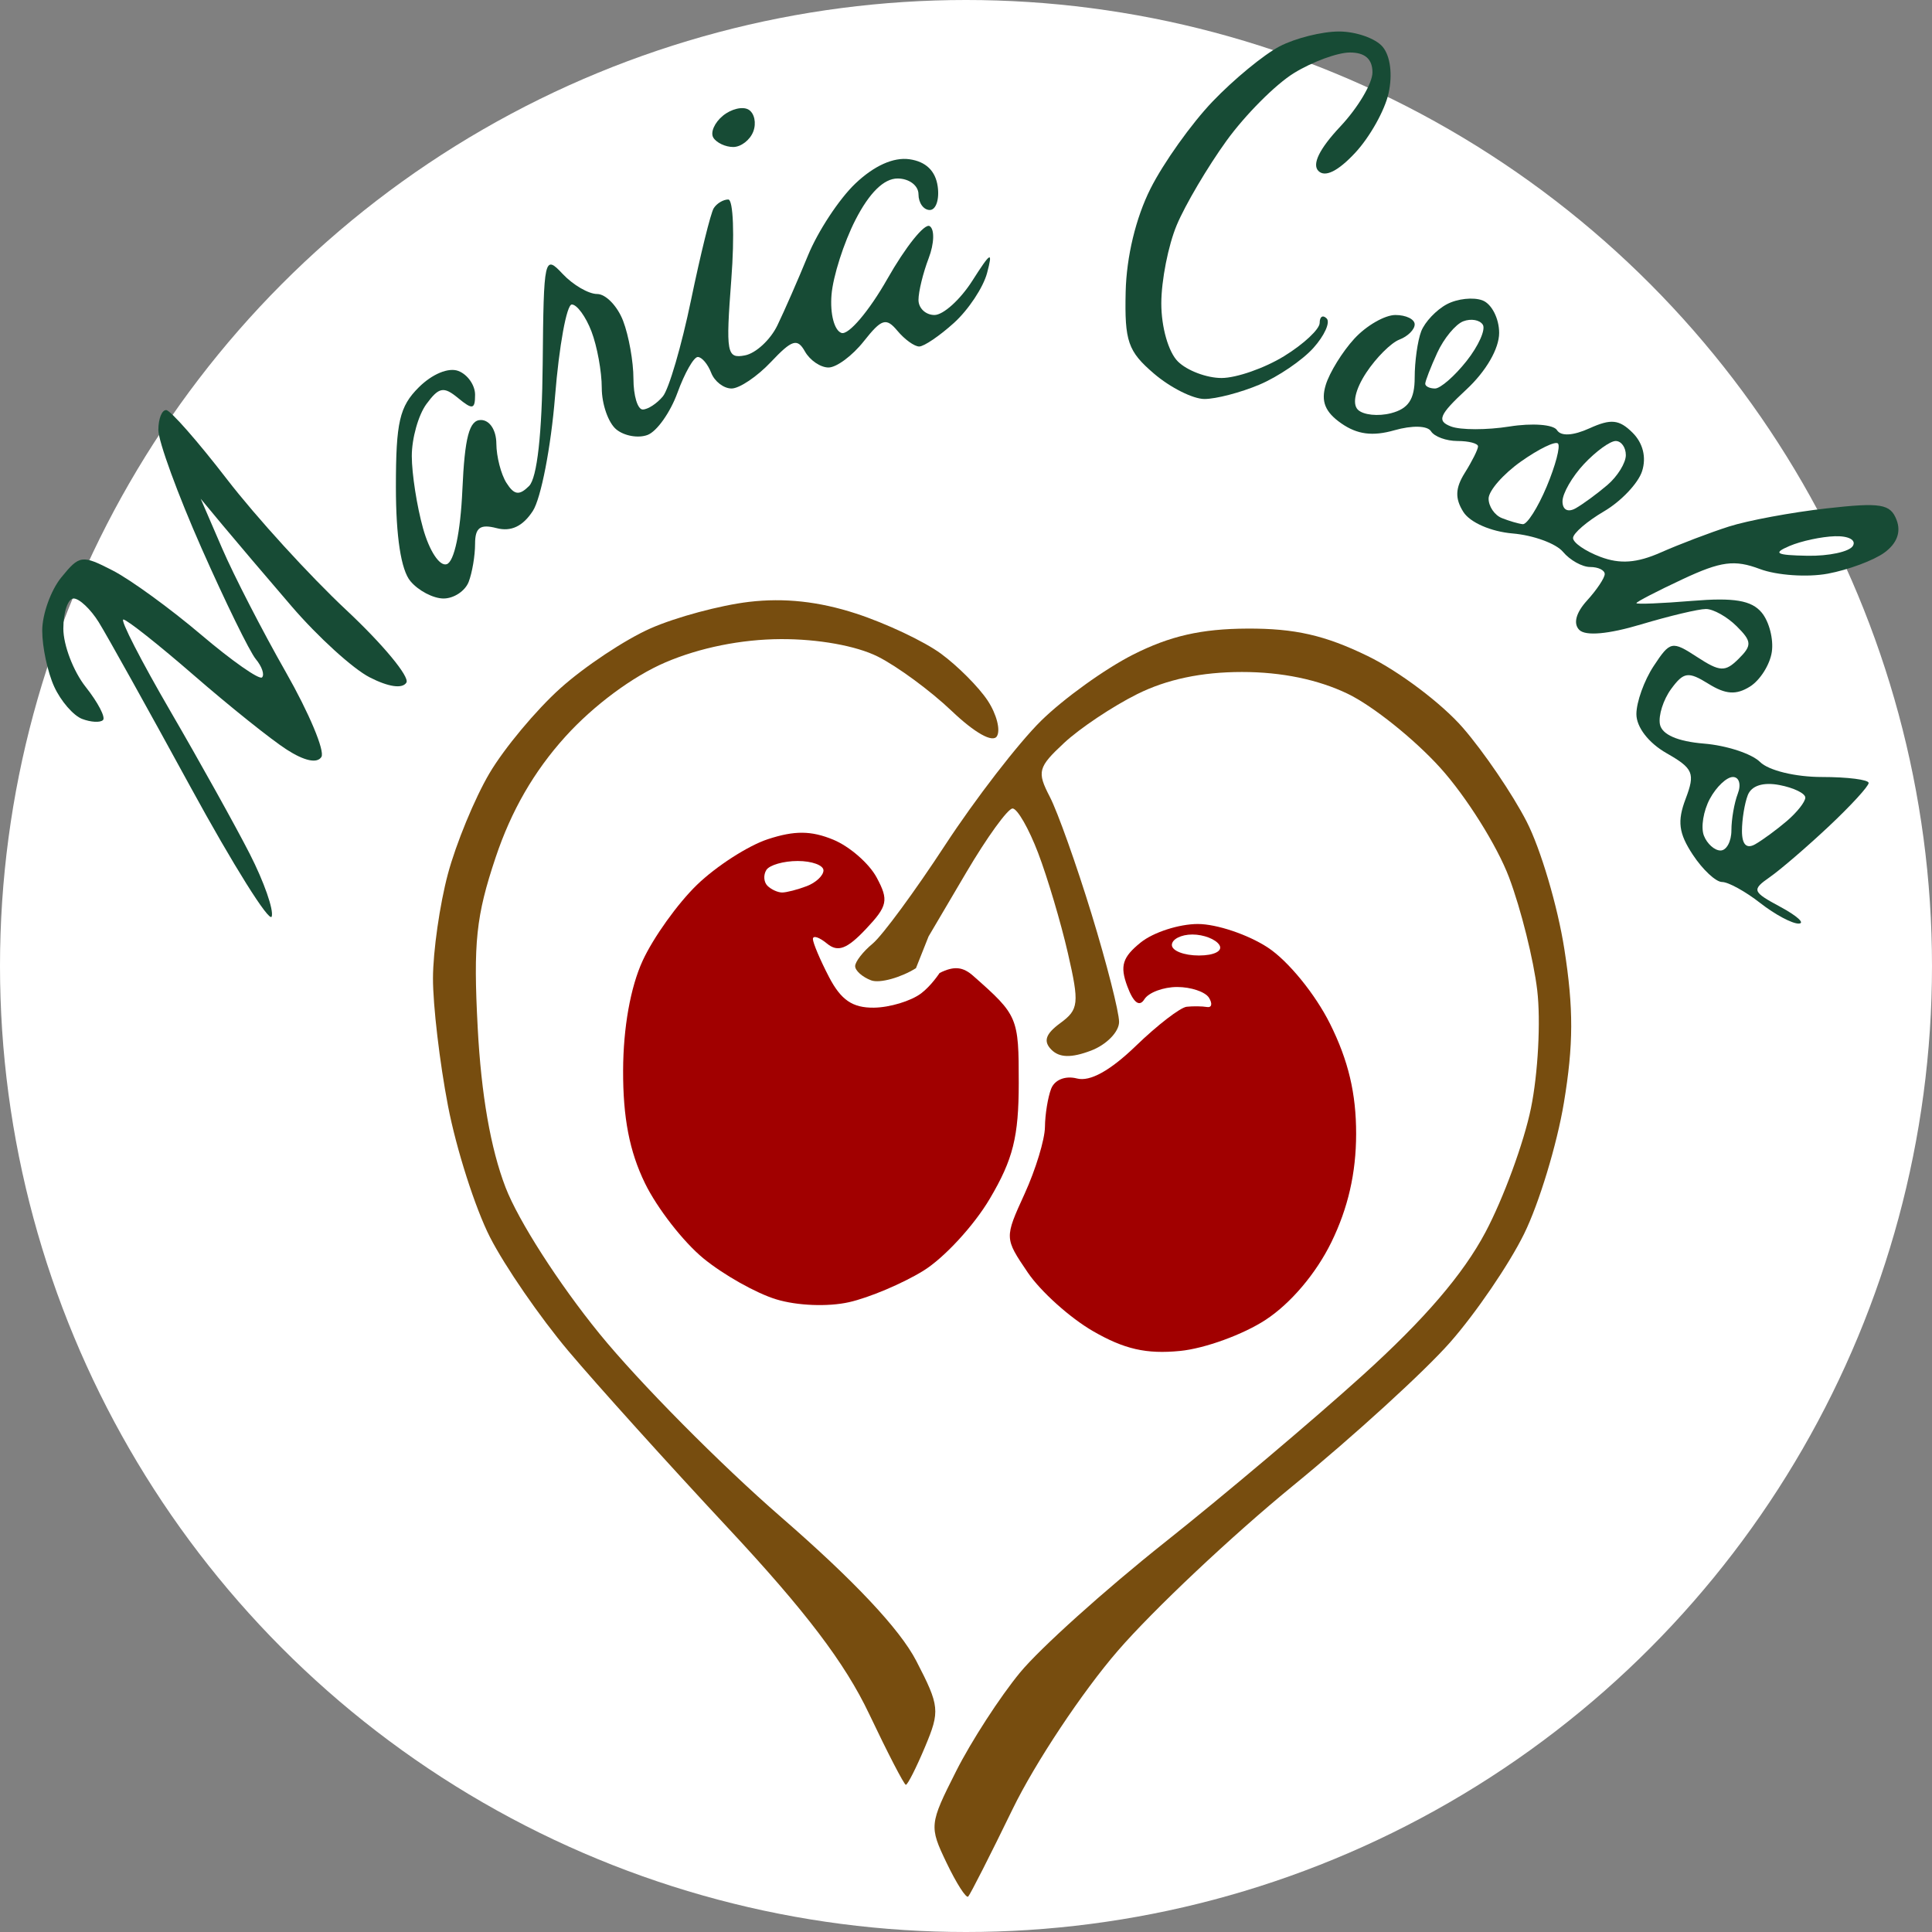 <?xml version="1.0" encoding="UTF-8" standalone="no"?>
<!-- Created with Inkscape (http://www.inkscape.org/) -->

<svg
   width="32"
   height="32"
   viewBox="0 0 1024 1024"
   version="1.1"
   id="svg827"
   inkscape:version="1.1.2 (0a00cf5339, 2022-02-04)"
   sodipodi:docname="logo.svg"
   xmlns:inkscape="http://www.inkscape.org/namespaces/inkscape"
   xmlns:sodipodi="http://sodipodi.sourceforge.net/DTD/sodipodi-0.dtd"
   xmlns="http://www.w3.org/2000/svg"
   xmlns:svg="http://www.w3.org/2000/svg">
  <rect x="0" y="0" width="1024" height="1024" fill="#808080" stroke="none"/>
  <sodipodi:namedview
     id="namedview829"
     pagecolor="#ffffff"
     bordercolor="#666666"
     borderopacity="1.0"
     inkscape:pageshadow="2"
     inkscape:pageopacity="0.0"
     inkscape:pagecheckerboard="true"
     inkscape:document-units="px"
     showgrid="false"
     units="px"
     inkscape:zoom="16"
     inkscape:cx="14.21875"
     inkscape:cy="19.8125"
     inkscape:window-width="1692"
     inkscape:window-height="1127"
     inkscape:window-x="193"
     inkscape:window-y="0"
     inkscape:window-maximized="0"
     inkscape:current-layer="g15379"
     width="32px"
     inkscape:showpageshadow="false" />
  <defs
     id="defs824" />
  <g
     inkscape:label="Layer 1"
     inkscape:groupmode="layer"
     id="layer1">
    <g
       id="g15379"
       style="fill:#174b35;fill-opacity:1">
      <circle
         style="fill:#ffffff;stroke:none;stroke-width:31.328"
         id="path887"
         cx="512"
         cy="512"
         r="512" />
      <path
         style="display:inline;fill:#174b35;fill-opacity:1;stroke-width:5.58"
         d="m 144.01,485.797 c -1.163,3.469 -20.513,-27.408 -43.001,-68.614 -22.488,-41.207 -44.401,-80.556 -48.694,-87.443 -4.294,-6.887 -10.267,-12.522 -13.274,-12.522 -3.007,0 -5.467,7.175 -5.467,15.945 0,8.77 5.323,22.676 11.829,30.902 6.506,8.226 10.643,16.136 9.194,17.577 -1.449,1.441 -6.431,1.172 -11.071,-0.599 -4.64,-1.771 -11.296,-9.461 -14.79,-17.089 -3.494,-7.628 -6.354,-20.987 -6.354,-29.686 0,-8.699 4.557,-21.414 10.126,-28.255 9.659,-11.864 10.916,-12.031 27.246,-3.633 9.416,4.843 30.486,20.152 46.823,34.022 16.337,13.869 30.874,24.052 32.305,22.629 1.431,-1.423 -0.053,-5.779 -3.298,-9.679 -3.245,-3.9 -16.194,-30.369 -28.776,-58.819 -12.582,-28.45 -22.876,-56.624 -22.876,-62.609 0,-5.984 1.889,-10.737 4.197,-10.561 2.308,0.176 16.787,16.669 32.175,36.651 15.388,19.982 43.844,51.176 63.235,69.319 19.391,18.144 33.727,35.45 31.857,38.459 -2.11,3.396 -9.511,2.328 -19.511,-2.815 -8.861,-4.557 -27.427,-21.452 -41.258,-37.545 -13.831,-16.092 -30.345,-35.52 -36.699,-43.172 l -11.553,-13.913 11.344,26.258 c 6.239,14.442 21.427,43.956 33.752,65.587 12.324,21.631 20.822,41.881 18.883,45.001 -2.229,3.586 -8.993,2.156 -18.394,-3.889 -8.178,-5.259 -30.257,-22.925 -49.064,-39.259 -18.807,-16.334 -35.689,-29.698 -37.516,-29.698 -1.827,0 9.417,21.913 24.987,48.696 15.569,26.783 34.483,60.79 42.031,75.571 7.548,14.781 12.772,29.713 11.609,33.182 z"
         id="path1270" />
      <path
         style="display:inline;fill:#174b35;fill-opacity:1;stroke-width:5.58"
         d="m 388.628,77.913 c -4.105,0 -8.844,-2.221 -10.531,-4.935 -1.687,-2.714 0.573,-7.938 5.02,-11.61 4.448,-3.671 10.605,-5.127 13.683,-3.235 3.078,1.892 4.178,7.116 2.444,11.61 -1.734,4.493 -6.511,8.17 -10.617,8.17 z"
         id="path1290" />
      <path
         style="display:inline;fill:#174b35;fill-opacity:1;stroke-width:5.58"
         d="m 638.393,211.478 c -6.082,0 -18.124,-6.052 -26.759,-13.449 -13.804,-11.825 -15.617,-17.062 -15.012,-43.358 0.429,-18.656 5.389,-39.245 13.183,-54.724 6.872,-13.649 21.671,-34.414 32.886,-46.144 11.215,-11.731 27.19,-24.878 35.5,-29.217 8.311,-4.339 22.481,-7.889 31.49,-7.889 9.009,0 19.429,3.654 23.155,8.12 4.073,4.882 5.324,14.694 3.135,24.604 -2.002,9.066 -9.959,23.265 -17.681,31.552 -9.112,9.778 -15.955,13.165 -19.492,9.647 -3.537,-3.518 0.532,-11.791 11.591,-23.565 9.373,-9.979 17.042,-22.888 17.042,-28.686 0,-7.049 -3.952,-10.542 -11.93,-10.542 -6.561,0 -19.908,4.904 -29.66,10.898 -9.752,5.994 -25.876,22.18 -35.832,35.968 -9.956,13.788 -21.79,33.847 -26.297,44.575 -4.507,10.728 -8.194,29.424 -8.194,41.547 0,12.618 3.76,25.781 8.793,30.787 4.836,4.81 15.241,8.745 23.121,8.745 7.88,0 22.809,-5.213 33.174,-11.584 10.365,-6.371 18.846,-14.302 18.846,-17.623 0,-3.321 1.663,-4.385 3.696,-2.363 2.033,2.022 -1.115,9.046 -6.995,15.609 -5.88,6.563 -18.793,15.344 -28.697,19.512 -9.903,4.169 -22.983,7.58 -29.065,7.58 z"
         id="path1288" />
      <path
         style="display:inline;fill:#174b35;fill-opacity:1;stroke-width:5.58"
         d="m 235.103,317.217 c -5.449,0 -13.363,-4.141 -17.587,-9.203 -4.967,-5.952 -7.68,-23.592 -7.68,-49.932 0,-34.354 1.898,-42.617 12.124,-52.787 7.125,-7.087 15.777,-10.664 20.984,-8.677 4.873,1.86 8.859,7.523 8.859,12.585 0,7.826 -1.348,8.091 -8.999,1.776 -7.646,-6.311 -10.17,-5.835 -16.787,3.165 -4.283,5.826 -7.774,18.253 -7.757,27.616 0.017,9.363 2.697,26.57 5.954,38.238 3.365,12.052 8.789,20.273 12.559,19.035 3.999,-1.313 7.293,-16.932 8.29,-39.301 1.249,-28.014 3.651,-37.122 9.792,-37.122 4.683,0 8.174,5.315 8.223,12.522 0.047,6.887 2.46,16.257 5.363,20.823 4.097,6.445 6.775,6.812 11.974,1.64 4.27,-4.247 6.89,-27.767 7.228,-64.9 0.512,-56.232 0.875,-57.87 10.54,-47.553 5.506,5.877 13.752,10.685 18.324,10.685 4.573,0 10.77,6.424 13.771,14.275 3.001,7.851 5.457,21.625 5.457,30.609 0,8.983 2.21,16.333 4.91,16.333 2.701,0 7.512,-3.13 10.691,-6.957 3.179,-3.826 9.89,-26.777 14.913,-51.003 5.023,-24.226 10.433,-46.139 12.022,-48.696 1.589,-2.557 5.064,-4.649 7.723,-4.649 2.659,0 3.386,19.04 1.616,42.31 -2.981,39.207 -2.451,42.163 7.234,40.308 5.748,-1.101 13.475,-8.245 17.172,-15.875 3.696,-7.631 11.007,-24.334 16.245,-37.118 5.239,-12.785 16.508,-29.899 25.042,-38.031 9.965,-9.495 20.239,-14.122 28.712,-12.929 8.69,1.223 13.804,6.131 14.982,14.379 0.983,6.887 -0.905,12.522 -4.197,12.522 -3.292,0 -5.985,-3.757 -5.985,-8.348 0,-4.609 -4.961,-8.348 -11.078,-8.348 -7.26,0 -14.949,7.548 -22.312,21.902 -6.179,12.046 -11.896,29.93 -12.704,39.742 -0.83,10.084 1.458,18.872 5.264,20.214 3.703,1.306 14.645,-11.57 24.316,-28.612 9.671,-17.042 19.764,-29.645 22.43,-28.006 2.69,1.653 2.452,9.247 -0.534,17.058 -2.96,7.743 -5.382,17.672 -5.382,22.064 0,4.392 3.814,7.986 8.476,7.986 4.662,0 13.67,-8.139 20.018,-18.087 9.896,-15.507 11.017,-16.102 7.859,-4.174 -2.026,7.652 -9.915,19.548 -17.532,26.435 -7.617,6.887 -15.918,12.522 -18.447,12.522 -2.529,0 -7.712,-3.731 -11.517,-8.291 -5.998,-7.188 -8.377,-6.448 -17.878,5.565 -6.028,7.621 -14.428,13.857 -18.669,13.857 -4.24,0 -9.857,-3.817 -12.482,-8.481 -4.032,-7.166 -6.829,-6.304 -18.04,5.565 -7.297,7.726 -16.685,14.046 -20.862,14.046 -4.177,0 -9.043,-3.757 -10.815,-8.348 -1.771,-4.591 -4.964,-8.348 -7.094,-8.348 -2.13,0 -6.973,8.526 -10.762,18.947 -3.789,10.421 -10.909,20.482 -15.822,22.357 -4.913,1.875 -12.391,0.555 -16.618,-2.933 -4.226,-3.488 -7.684,-13.386 -7.684,-21.995 0,-8.609 -2.456,-22.076 -5.457,-29.927 -3.001,-7.851 -7.691,-14.275 -10.422,-14.275 -2.731,0 -6.728,21.913 -8.883,48.696 -2.155,26.783 -7.455,54.117 -11.778,60.744 -5.318,8.152 -11.538,11.092 -19.234,9.09 -8.683,-2.258 -11.374,-0.279 -11.374,8.366 0,6.228 -1.528,15.286 -3.396,20.127 -1.868,4.842 -7.855,8.803 -13.304,8.803 z"
         id="path1286" />
      <path
         style="display:inline;fill:#174b35;fill-opacity:1;stroke-width:5.58"
         d="m 953.41,489.516 c -3.432,0.123 -12.642,-4.786 -20.467,-10.908 -7.825,-6.122 -16.92,-11.13 -20.21,-11.13 -3.291,0 -10.274,-6.514 -15.519,-14.475 -7.494,-11.376 -8.306,-17.715 -3.792,-29.61 5.148,-13.566 4.093,-16.077 -10.178,-24.223 -9.473,-5.407 -15.922,-13.78 -15.922,-20.673 0,-6.372 4.112,-17.827 9.139,-25.457 8.753,-13.286 9.725,-13.49 23.029,-4.82 12.16,7.924 14.905,8.042 22.037,0.949 7.132,-7.093 7.001,-9.241 -1.046,-17.245 -5.056,-5.029 -12.39,-9.143 -16.297,-9.143 -3.907,0 -19.412,3.684 -34.455,8.187 -17.222,5.155 -29.314,6.234 -32.652,2.914 -3.338,-3.32 -1.827,-9.09 4.079,-15.581 5.159,-5.67 9.38,-11.99 9.38,-14.045 0,-2.055 -3.469,-3.736 -7.708,-3.736 -4.24,0 -10.726,-3.617 -14.415,-8.037 -3.689,-4.42 -15.703,-8.803 -26.698,-9.739 -11.491,-0.978 -22.594,-5.835 -26.113,-11.422 -4.515,-7.169 -4.296,-12.626 0.832,-20.794 3.825,-6.091 6.954,-12.36 6.954,-13.932 0,-1.572 -4.887,-2.858 -10.861,-2.858 -5.974,0 -12.303,-2.32 -14.065,-5.155 -1.862,-2.997 -9.996,-3.218 -19.427,-0.528 -11.534,3.29 -19.665,2.23 -28.129,-3.666 -8.584,-5.98 -10.882,-11.654 -8.238,-20.342 2.017,-6.627 8.853,-17.683 15.191,-24.57 6.338,-6.887 16.121,-12.522 21.739,-12.522 5.619,0 10.216,2.236 10.216,4.97 0,2.733 -3.63,6.355 -8.067,8.049 -4.437,1.693 -12.366,9.603 -17.619,17.577 -5.783,8.778 -7.529,16.509 -4.426,19.595 2.819,2.803 10.747,3.635 17.619,1.848 9.177,-2.387 12.494,-7.388 12.494,-18.841 0,-8.575 1.555,-19.622 3.456,-24.549 1.901,-4.927 8.014,-11.383 13.584,-14.348 5.57,-2.965 14.087,-3.88 18.926,-2.033 4.839,1.847 8.799,9.598 8.799,17.225 0,8.331 -6.923,20.3 -17.34,29.977 -14.501,13.472 -15.84,16.682 -8.179,19.606 5.038,1.923 18.984,1.934 30.991,0.025 12.077,-1.921 23.321,-1.074 25.166,1.896 2.094,3.369 8.546,3.006 17.331,-0.975 11.307,-5.124 15.679,-4.668 22.758,2.372 5.508,5.478 7.383,13.035 5.048,20.351 -2.042,6.4 -11.114,15.984 -20.16,21.299 -9.046,5.314 -16.446,11.688 -16.446,14.165 0,2.477 6.506,6.963 14.458,9.97 10.458,3.954 19.361,3.298 32.175,-2.37 9.744,-4.311 25.925,-10.468 35.959,-13.683 10.033,-3.215 33.281,-7.537 51.662,-9.606 28.925,-3.255 33.932,-2.434 37.225,6.1 2.473,6.409 0.208,12.476 -6.47,17.333 -5.651,4.11 -19.131,9.125 -29.956,11.144 -10.825,2.02 -27.028,0.914 -36.007,-2.456 -13.476,-5.059 -20.614,-4.124 -40.898,5.359 -13.515,6.318 -24.573,12.044 -24.573,12.724 0,0.68 13.319,0.138 29.597,-1.205 22.162,-1.828 31.406,-0.272 36.801,6.192 3.962,4.748 6.381,14.15 5.376,20.893 -1.006,6.743 -6.226,15.002 -11.601,18.353 -7.297,4.549 -12.864,4.173 -21.972,-1.484 -10.698,-6.645 -13.13,-6.31 -19.766,2.716 -4.162,5.661 -6.844,14.097 -5.96,18.748 1.034,5.442 9.349,9.088 23.329,10.229 11.947,0.976 25.325,5.358 29.73,9.739 4.537,4.512 18.752,7.965 32.79,7.965 13.629,0 24.781,1.42 24.781,3.156 0,1.736 -9.443,12.034 -20.984,22.884 -11.541,10.85 -25.645,22.991 -31.342,26.98 -9.77,6.84 -9.452,7.74 5.596,15.85 8.775,4.729 13.146,8.698 9.714,8.821 z"
         id="path1272" />
      <g
         id="g20842"
         style="fill:#ffffff;fill-opacity:1">
        <path
           style="display:inline;fill:#ffffff;fill-opacity:1;stroke-width:5.58"
           d="m 957.921,294.565 c 11.359,0.215 22.21,-2.113 24.112,-5.174 1.944,-3.129 -2.199,-5.394 -9.462,-5.174 -7.106,0.215 -17.956,2.543 -24.112,5.174 -9.019,3.855 -7.183,4.859 9.462,5.174 z"
           id="path1278" />
        <path
           style="display:inline;fill:#ffffff;fill-opacity:1;stroke-width:5.58"
           d="m 930.273,447.482 c 3.847,-2.177 11.401,-7.721 16.787,-12.321 5.386,-4.6 9.792,-10.188 9.792,-12.418 0,-2.23 -6.169,-5.227 -13.709,-6.66 -8.665,-1.647 -14.841,0.329 -16.787,5.372 -1.693,4.388 -3.078,12.93 -3.078,18.982 0,7.204 2.416,9.637 6.995,7.046 z"
           id="path1276" />
        <path
           style="display:inline;fill:#ffffff;fill-opacity:1;stroke-width:5.58"
           d="m 760.599,205.913 c 2.854,0 10.374,-6.555 16.711,-14.567 6.337,-8.012 10.216,-16.668 8.62,-19.235 -1.595,-2.567 -6.256,-3.387 -10.357,-1.822 -4.101,1.565 -10.315,9.087 -13.81,16.714 -3.494,7.628 -6.354,15.003 -6.354,16.389 0,1.386 2.335,2.521 5.189,2.521 z"
           id="path1284" />
        <path
           style="display:inline;fill:#ffffff;fill-opacity:1;stroke-width:5.58"
           d="m 911.912,450.783 c 3.174,0 5.771,-4.804 5.771,-10.675 0,-5.871 1.528,-14.637 3.396,-19.478 1.868,-4.842 0.698,-8.803 -2.601,-8.803 -3.299,0 -8.798,5.204 -12.221,11.565 -3.423,6.361 -4.849,15.126 -3.17,19.478 1.679,4.352 5.65,7.913 8.824,7.913 z"
           id="path1274" />
        <path
           style="display:inline;fill:#ffffff;fill-opacity:1;stroke-width:5.58"
           d="m 835.148,269.395 c 3.847,-2.177 11.401,-7.721 16.787,-12.321 5.386,-4.6 9.792,-11.732 9.792,-15.849 0,-4.117 -2.42,-7.485 -5.378,-7.485 -2.958,0 -10.512,5.481 -16.787,12.18 -6.275,6.699 -11.409,15.612 -11.409,19.807 0,4.502 2.866,6.005 6.995,3.669 z"
           id="path1282" />
        <path
           style="display:inline;fill:#ffffff;fill-opacity:1;stroke-width:5.58"
           d="m 807.094,277.822 c 2.267,0.242 7.966,-8.71 12.664,-19.893 4.698,-11.183 7.395,-21.474 5.993,-22.868 -1.402,-1.394 -10.248,2.917 -19.658,9.581 -9.41,6.664 -17.109,15.494 -17.109,19.622 0,4.128 3.148,8.768 6.995,10.312 3.847,1.544 8.849,3.005 11.116,3.246 z"
           id="path1280" />
      </g>
    </g>
    <g
       id="g8064"
       style="fill:#774d0f;fill-opacity:1">
      <path
         style="display:inline;fill:#774d0f;fill-opacity:1;stroke-width:5.58"
         d="m 480.111,945.977 c -0.926,-0.061 -9.679,-16.965 -19.451,-37.565 -12.784,-26.951 -33.79,-54.622 -74.905,-98.672 -31.426,-33.67 -69.446,-75.82 -84.489,-93.668 -15.043,-17.848 -33.754,-45.018 -41.58,-60.379 -7.826,-15.361 -17.838,-46.682 -22.247,-69.604 -4.41,-22.922 -7.988,-53.351 -7.951,-67.621 0.036,-14.27 3.595,-39.128 7.908,-55.24 4.313,-16.112 14.216,-40.113 22.006,-53.335 7.791,-13.222 24.698,-33.504 37.571,-45.071 12.873,-11.567 34.418,-25.876 47.878,-31.797 13.46,-5.921 36.923,-12.233 52.141,-14.025 18.728,-2.206 37.028,-0.215 56.633,6.163 15.93,5.182 36.251,14.781 45.158,21.33 8.907,6.549 20.036,17.739 24.731,24.866 4.695,7.127 6.884,15.619 4.863,18.871 -2.225,3.581 -11.695,-1.726 -24.014,-13.457 -11.187,-10.653 -28.79,-23.603 -39.117,-28.778 -11.395,-5.709 -31.619,-9.347 -51.439,-9.253 -20.897,0.099 -42.914,4.542 -61.125,12.333 -17.352,7.424 -38.071,22.806 -53.074,39.403 -16.596,18.359 -28.619,39.203 -36.918,64.006 -10.4,31.081 -11.871,45.073 -9.495,90.28 1.861,35.409 6.848,64.001 14.749,84.56 6.795,17.68 28.233,51.082 49.764,77.536 20.805,25.562 64.145,69.331 96.312,97.265 38.64,33.555 62.942,59.403 71.619,76.172 12.396,23.956 12.657,26.518 4.646,45.587 -4.668,11.112 -9.246,20.155 -10.172,20.094 z"
         id="path1264" />
      <path
         style="display:inline;fill:#774d0f;fill-opacity:1;stroke-width:5.58"
         d="m 485.472,513.157 c -7.686,4.829 -19.141,8.211 -23.784,6.439 -4.643,-1.772 -8.442,-5.152 -8.442,-7.51 0,-2.359 4.167,-7.725 9.259,-11.926 5.093,-4.201 22.361,-27.673 38.374,-52.16 16.013,-24.487 38.915,-54.163 50.894,-65.946 11.978,-11.783 33.917,-27.567 48.752,-35.075 19.562,-9.9 36.202,-13.695 60.566,-13.811 25.192,-0.12 41.151,3.518 63.812,14.544 16.62,8.087 39.32,25.195 50.444,38.017 11.124,12.822 26.327,35.183 33.783,49.691 7.457,14.508 16.457,44.931 20.002,67.606 4.919,31.468 4.864,50.747 -0.233,81.443 -3.673,22.119 -13.173,53.41 -21.112,69.535 -7.939,16.126 -25.56,41.968 -39.158,57.428 -13.598,15.46 -51.107,49.691 -83.353,76.068 -32.246,26.378 -74.002,65.723 -92.79,87.434 -18.84,21.771 -43.849,59.401 -55.765,83.908 -11.883,24.438 -22.485,45.308 -23.559,46.377 -1.075,1.069 -6.226,-6.966 -11.448,-17.856 -9.276,-19.345 -9.159,-20.461 5.064,-48.624 8.006,-15.854 23.225,-39.346 33.82,-52.205 10.595,-12.859 45.006,-43.825 76.469,-68.813 31.463,-24.988 78.742,-64.907 105.063,-88.71 32.821,-29.681 53.3,-53.521 65.182,-75.885 9.529,-17.934 20.385,-47.522 24.123,-65.751 3.757,-18.318 5.246,-46.272 3.329,-62.494 -1.908,-16.143 -8.624,-43.055 -14.925,-59.805 -6.301,-16.75 -22.708,-42.901 -36.46,-58.113 -13.752,-15.212 -35.815,-32.864 -49.029,-39.226 -15.75,-7.583 -35.059,-11.567 -56.056,-11.567 -21.413,0 -39.839,3.892 -55.589,11.743 -12.957,6.458 -30.363,18.083 -38.681,25.831 -13.9,12.95 -14.513,15.261 -7.589,28.605 4.143,7.984 14.096,35.933 22.117,62.108 8.021,26.175 14.583,51.907 14.583,57.181 0,5.274 -6.705,12.125 -14.9,15.224 -10.424,3.942 -16.728,3.788 -20.984,-0.512 -4.395,-4.441 -3.095,-8.34 4.686,-14.052 9.866,-7.243 10.205,-10.362 4.046,-37.191 -3.698,-16.107 -10.775,-39.928 -15.726,-52.937 -4.951,-13.009 -11.058,-23.652 -13.57,-23.652 -2.512,0 -13.56,15.26 -24.551,33.911 l -19.983,33.911"
         id="path6616" />
    </g>
    <g
       id="g6638"
       style="display:inline;fill:#a10000;fill-opacity:1">
      <path
         style="display:inline;fill:#a10000;fill-opacity:1;stroke-width:5.58"
         d="m 625.414,716.031 c -17.841,1.747 -29.505,-0.909 -46.101,-10.496 -12.219,-7.059 -27.783,-21.049 -34.586,-31.089 -12.364,-18.247 -12.365,-18.263 -1.687,-41.654 5.875,-12.87 10.737,-28.83 10.804,-35.467 0.068,-6.637 1.545,-15.751 3.282,-20.255 1.843,-4.776 7.543,-7.048 13.678,-5.452 6.927,1.802 17.605,-4.109 31.273,-17.311 11.415,-11.026 23.515,-20.343 26.89,-20.706 3.375,-0.362 8.212,-0.3 10.749,0.138 2.537,0.438 3.018,-1.769 1.069,-4.906 -1.949,-3.137 -9.542,-5.703 -16.873,-5.703 -7.331,0 -15.151,2.933 -17.378,6.517 -2.635,4.24 -5.796,1.821 -9.048,-6.922 -3.998,-10.749 -2.569,-15.395 7.137,-23.212 6.675,-5.375 20.297,-9.773 30.273,-9.773 9.975,0 26.693,5.638 37.151,12.53 10.754,7.087 25.042,24.613 32.892,40.348 9.731,19.504 13.867,36.967 13.838,58.427 -0.028,20.707 -4.284,39.279 -13.158,57.411 -8.07,16.49 -21.428,32.272 -34.719,41.02 -11.881,7.82 -32.35,15.27 -45.486,16.556 z"
         id="path1266" />
      <path
         style="display:inline;fill:#a10000;fill-opacity:1;stroke-width:5.58"
         d="m 498.011,515.698 c 7.741,-3.851 12.433,-3.336 18.055,1.751 23.431,20.68 23.912,21.817 23.892,56.524 -0.016,28.547 -2.992,40.454 -15.338,61.369 -8.425,14.273 -24.306,31.475 -35.291,38.227 -10.985,6.752 -28.689,14.232 -39.342,16.622 -11.208,2.514 -27.478,1.87 -38.614,-1.53 -10.585,-3.231 -27.93,-12.994 -38.544,-21.696 -10.614,-8.702 -24.561,-26.632 -30.993,-39.846 -8.211,-16.871 -11.657,-34.688 -11.571,-59.833 0.078,-22.613 3.89,-44.011 10.346,-58.069 5.623,-12.243 18.578,-30.344 28.789,-40.223 10.211,-9.879 27.107,-20.765 37.546,-24.192 14.161,-4.648 22.969,-4.587 34.69,0.242 8.64,3.559 18.995,12.577 23.01,20.038 6.49,12.061 5.851,15.1 -5.757,27.39 -9.982,10.567 -14.82,12.368 -20.541,7.646 -4.116,-3.397 -7.484,-4.494 -7.484,-2.437 0,2.057 3.842,11.129 8.537,20.16 6.337,12.188 12.465,16.374 23.781,16.242 8.384,-0.097 19.651,-3.504 25.037,-7.57 5.386,-4.066 9.792,-10.816 9.792,-10.816"
         id="path803" />
      <g
         id="g13110"
         style="fill:#ffffff;fill-opacity:1">
        <path
           style="display:inline;fill:#ffffff;fill-opacity:1;stroke-width:5.58"
           d="m 635.434,506.435 c 8.121,0 12.822,-2.409 10.861,-5.565 -1.902,-3.061 -8.346,-5.565 -14.319,-5.565 -5.974,0 -10.861,2.504 -10.861,5.565 0,3.061 6.444,5.565 14.319,5.565 z"
           id="path1268" />
        <path
           style="display:inline;fill:#ffffff;fill-opacity:1;stroke-width:5.58"
           d="m 414.551,473.043 c 2.313,0 8.188,-1.52 13.056,-3.378 4.868,-1.858 8.851,-5.614 8.851,-8.348 0,-2.733 -6.146,-4.97 -13.659,-4.97 -7.512,0 -14.998,2.155 -16.635,4.789 -1.637,2.634 -1.366,6.39 0.602,8.348 1.968,1.957 5.471,3.559 7.784,3.559 z"
           id="path1262" />
      </g>
    </g>
  </g>
</svg>
